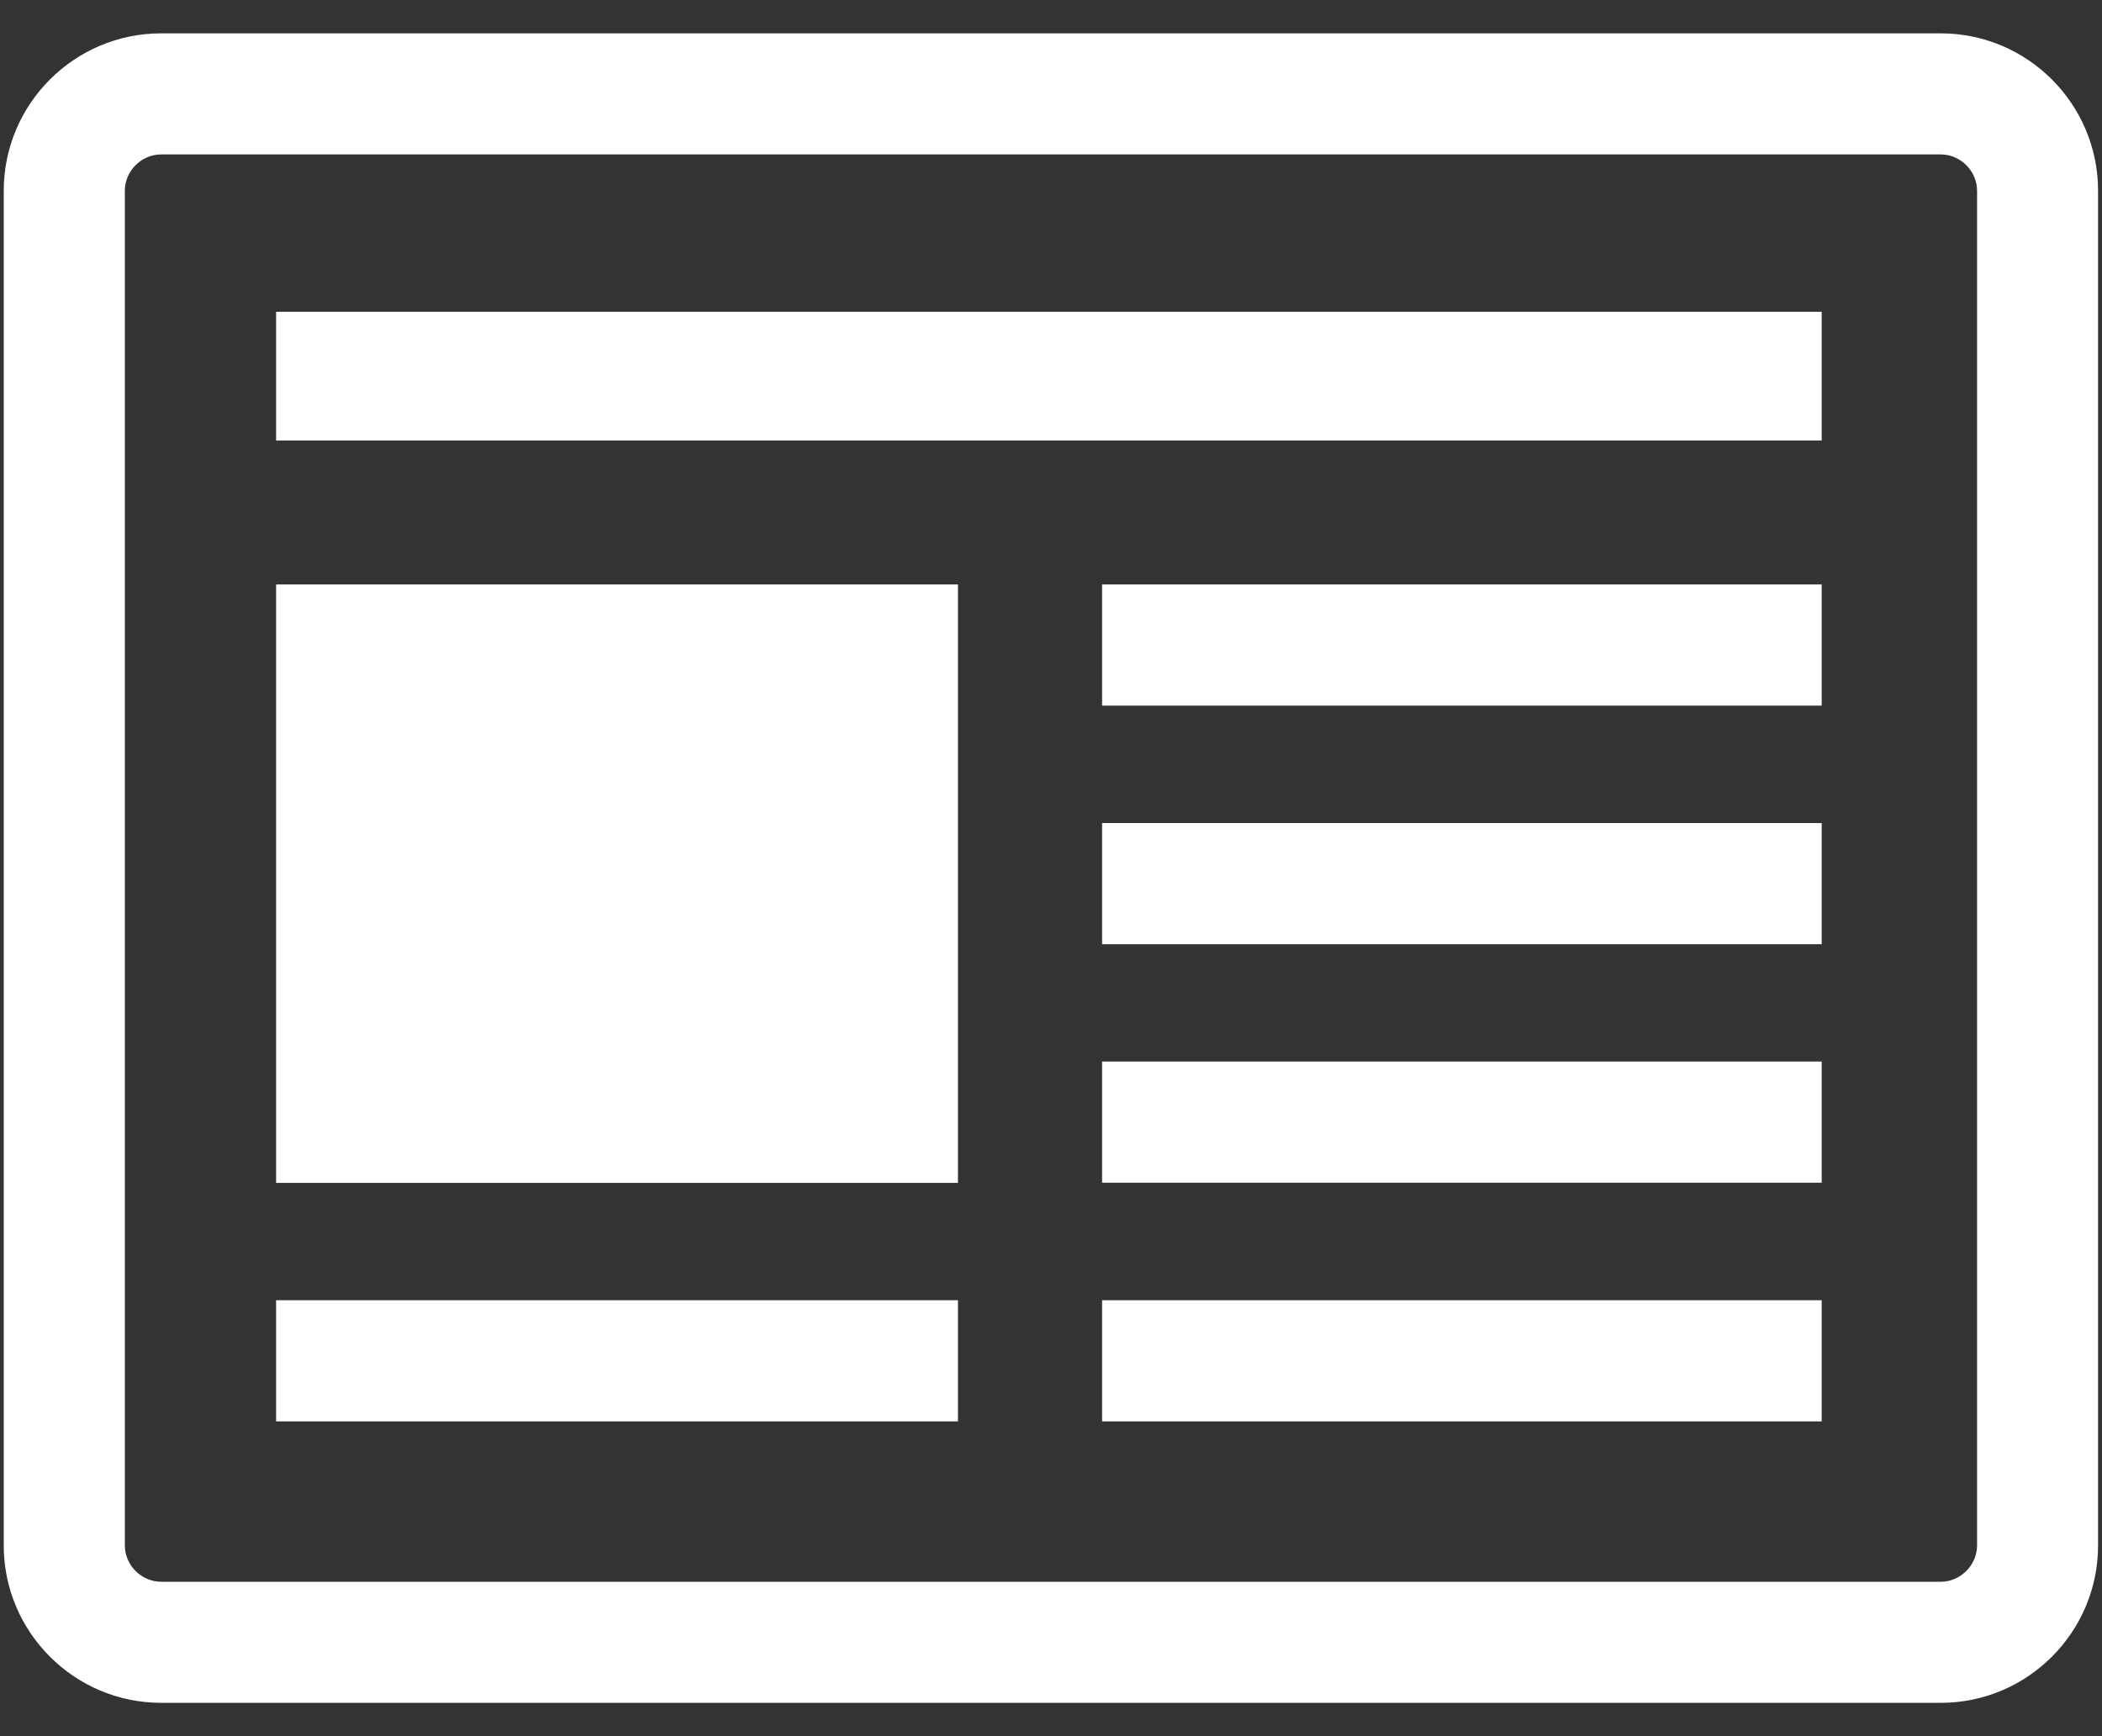 <?xml version="1.0" encoding="UTF-8"?> <svg xmlns="http://www.w3.org/2000/svg" width="23" height="19" viewBox="0 0 23 19" fill="none"><rect x="0" y="0" width="23" height="19" fill="#333333" stroke="none"/><path d="M10.482 6.396H3.021V12.945H10.482V6.396Z" fill="white"></path><path d="M19.933 3.412H3.021V4.821H19.933V3.412Z" fill="white"></path><path d="M19.933 6.396H12.059V7.722H19.933V6.396Z" fill="white"></path><path d="M19.933 9.007H12.059V10.333H19.933V9.007Z" fill="white"></path><path d="M19.933 11.617H12.059V12.943H19.933V11.617Z" fill="white"></path><path d="M19.933 14.229H12.059V15.555H19.933V14.229Z" fill="white"></path><path d="M10.482 14.229H3.021V15.555H10.482V14.229Z" fill="white"></path><path d="M21.236 18.635H1.763C0.814 18.635 0.041 17.862 0.041 16.913V2.087C0.041 1.138 0.814 0.365 1.763 0.365H21.236C22.185 0.365 22.957 1.138 22.957 2.087V16.913C22.957 17.862 22.185 18.635 21.236 18.635ZM1.763 1.69C1.547 1.69 1.366 1.871 1.366 2.087V16.913C1.366 17.128 1.547 17.31 1.763 17.31H21.236C21.451 17.31 21.633 17.128 21.633 16.913V2.087C21.633 1.871 21.451 1.69 21.236 1.69H1.763Z" fill="white"></path></svg> 
